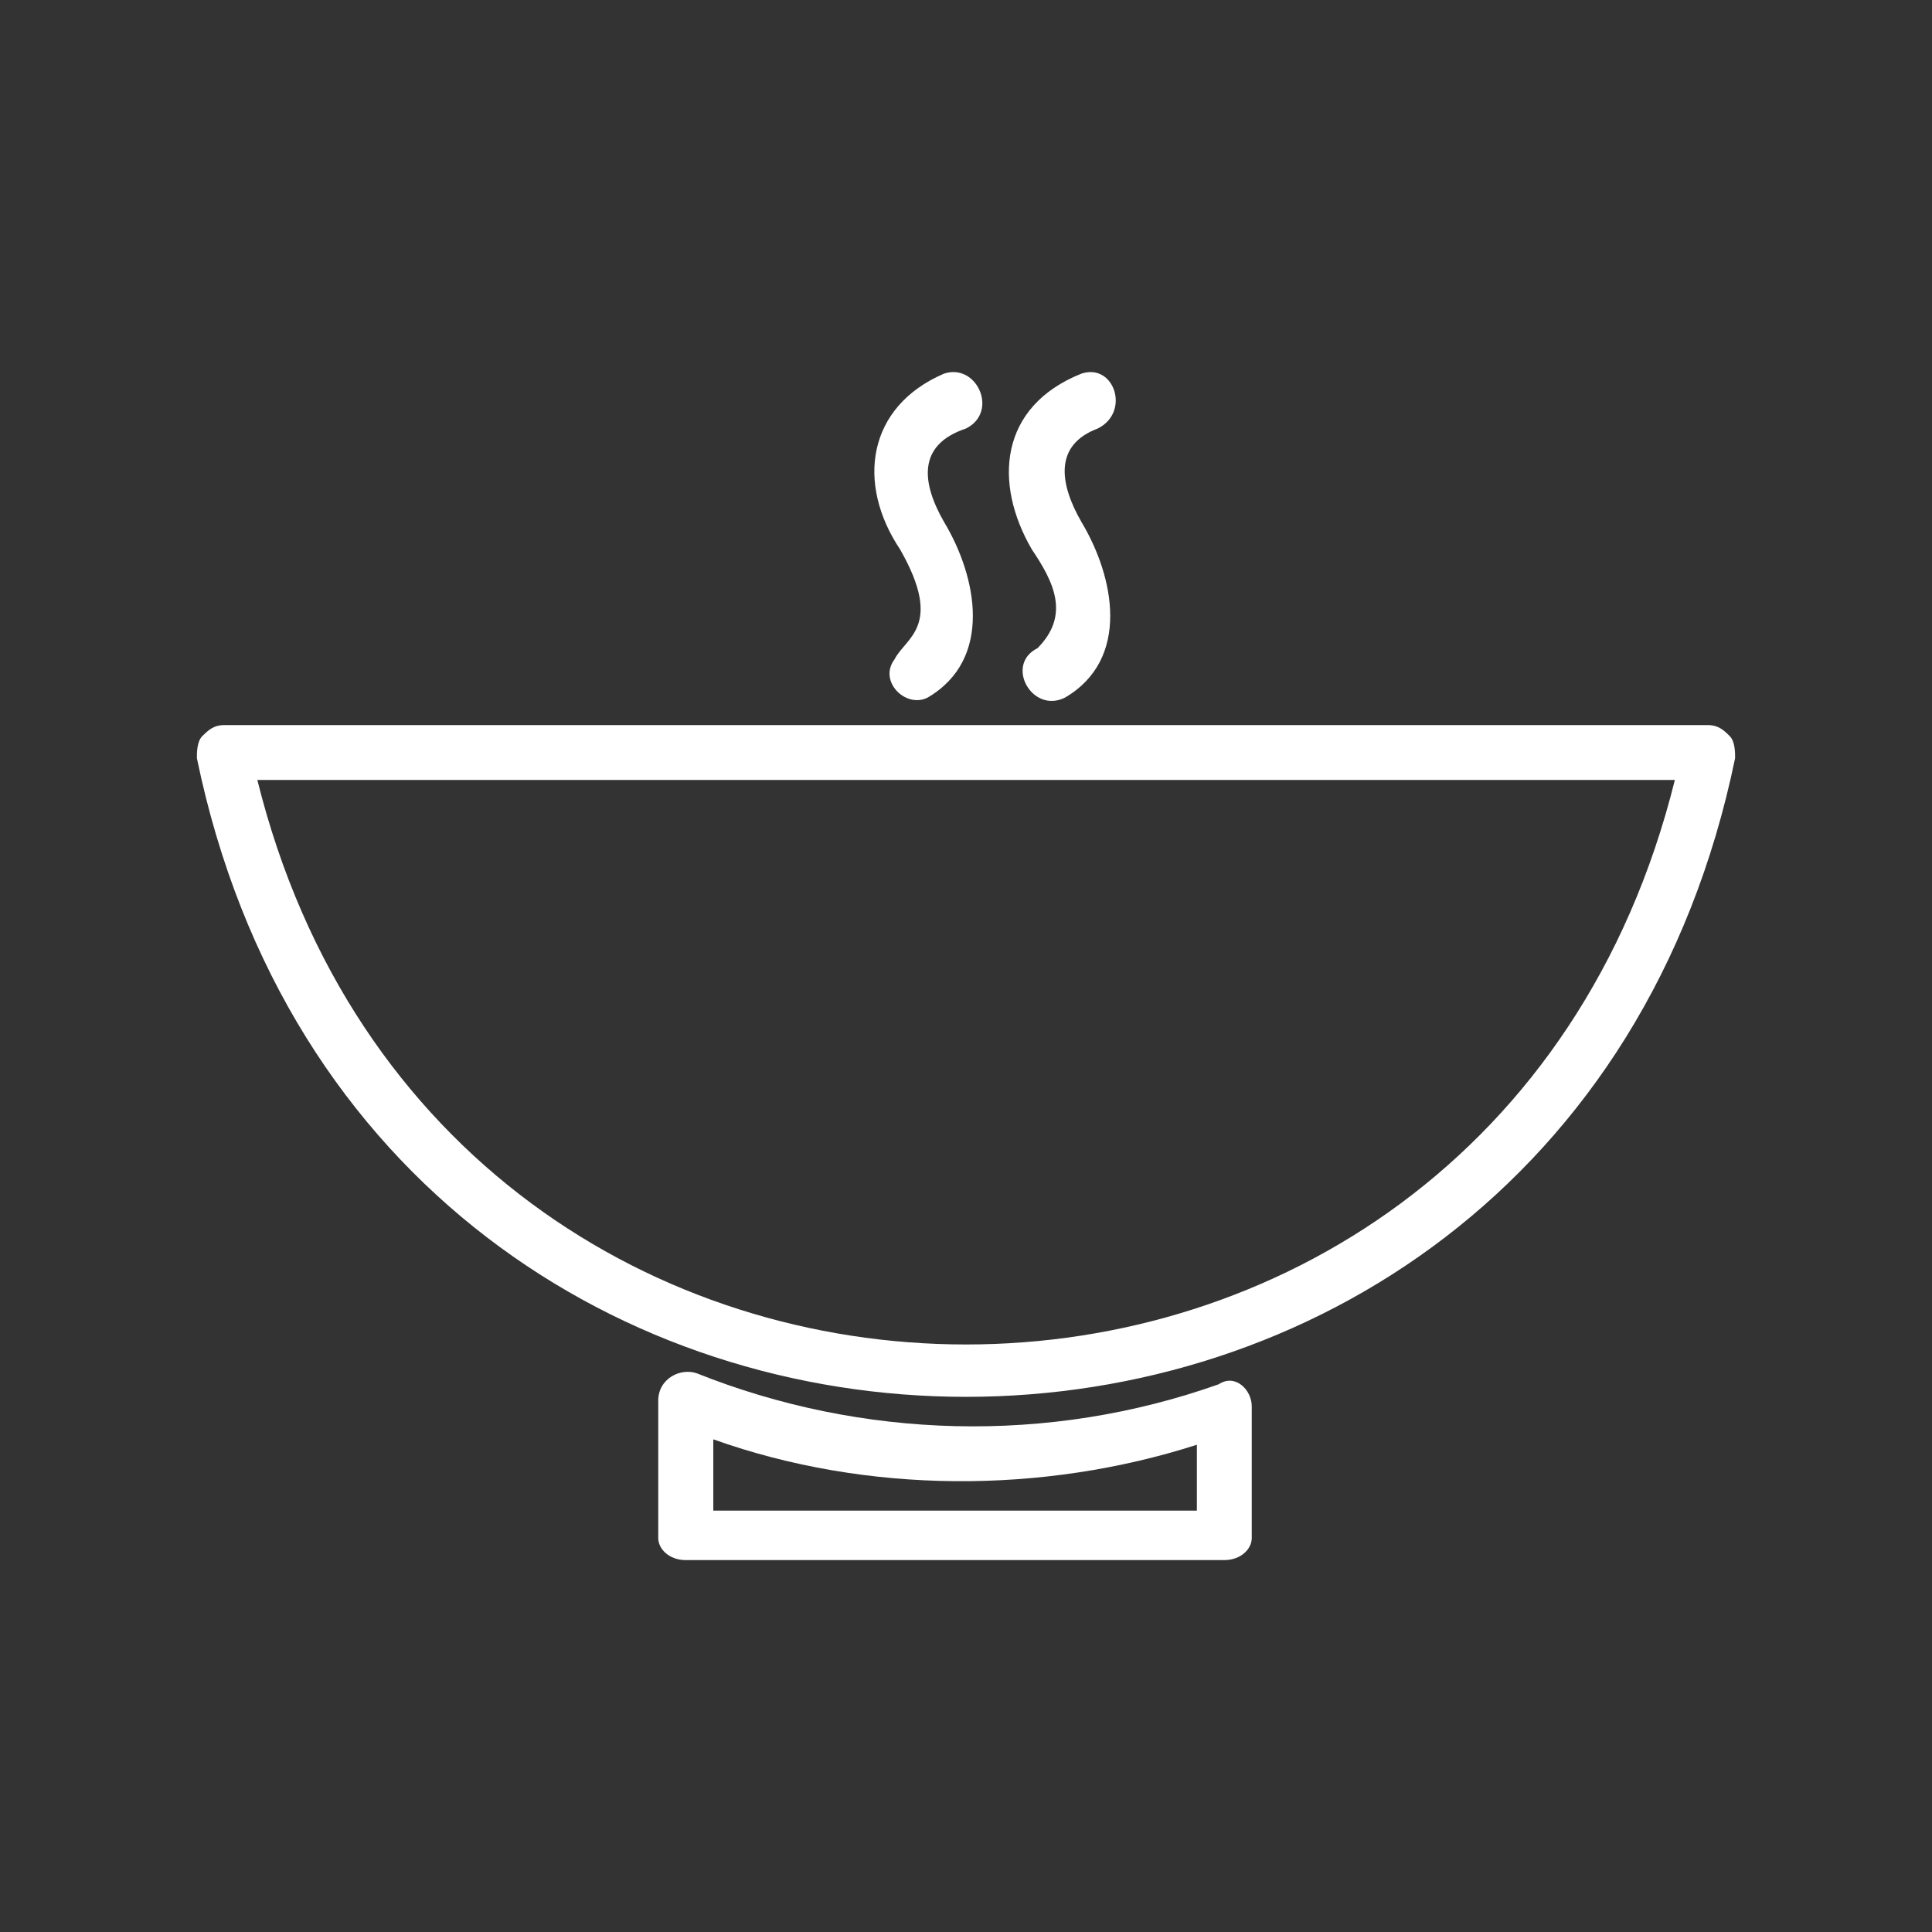 <svg width="84" height="84" viewBox="0 0 84 84" fill="none" xmlns="http://www.w3.org/2000/svg">
<rect x="0" y="0" width="84" height="84" fill="#333333" stroke="none"/>
<path d="M31.013 62.58C37.699 64.966 45.343 64.966 52.038 62.815V65.68H31.013V62.58ZM11.189 33.911H72.82C64.697 66.637 19.303 66.637 11.189 33.911ZM75.205 32.004C74.97 31.769 74.726 31.525 74.248 31.525H9.752C9.274 31.525 9.038 31.769 8.795 32.004C8.56 32.248 8.56 32.718 8.56 32.962C16.204 69.989 67.796 69.989 75.44 32.962C75.44 32.718 75.44 32.239 75.205 32.004ZM40.328 30.332C43.193 28.661 42.479 25.074 41.042 22.688C40.085 21.017 39.85 19.345 42 18.631C43.436 17.917 42.479 15.767 41.042 16.246C37.699 17.682 37.22 21.025 39.136 23.89C41.042 27.233 39.371 27.712 38.892 28.669C38.178 29.61 39.371 30.811 40.328 30.332ZM45.108 28.182C43.672 28.896 44.873 31.046 46.301 30.332C49.165 28.661 48.451 25.074 47.015 22.688C46.057 21.017 45.822 19.345 47.729 18.631C49.165 17.917 48.443 15.767 47.015 16.246C43.428 17.682 43.193 21.025 44.864 23.89C45.822 25.309 46.536 26.746 45.108 28.182ZM53.231 67.83C53.945 67.83 54.424 67.351 54.424 66.872V61.144C54.424 60.43 53.71 59.707 52.987 60.186C45.578 62.815 37.464 62.572 30.29 59.707C29.576 59.464 28.619 59.942 28.619 60.9V66.872C28.619 67.351 29.098 67.83 29.812 67.83H53.231Z" fill="white"/>
</svg>
